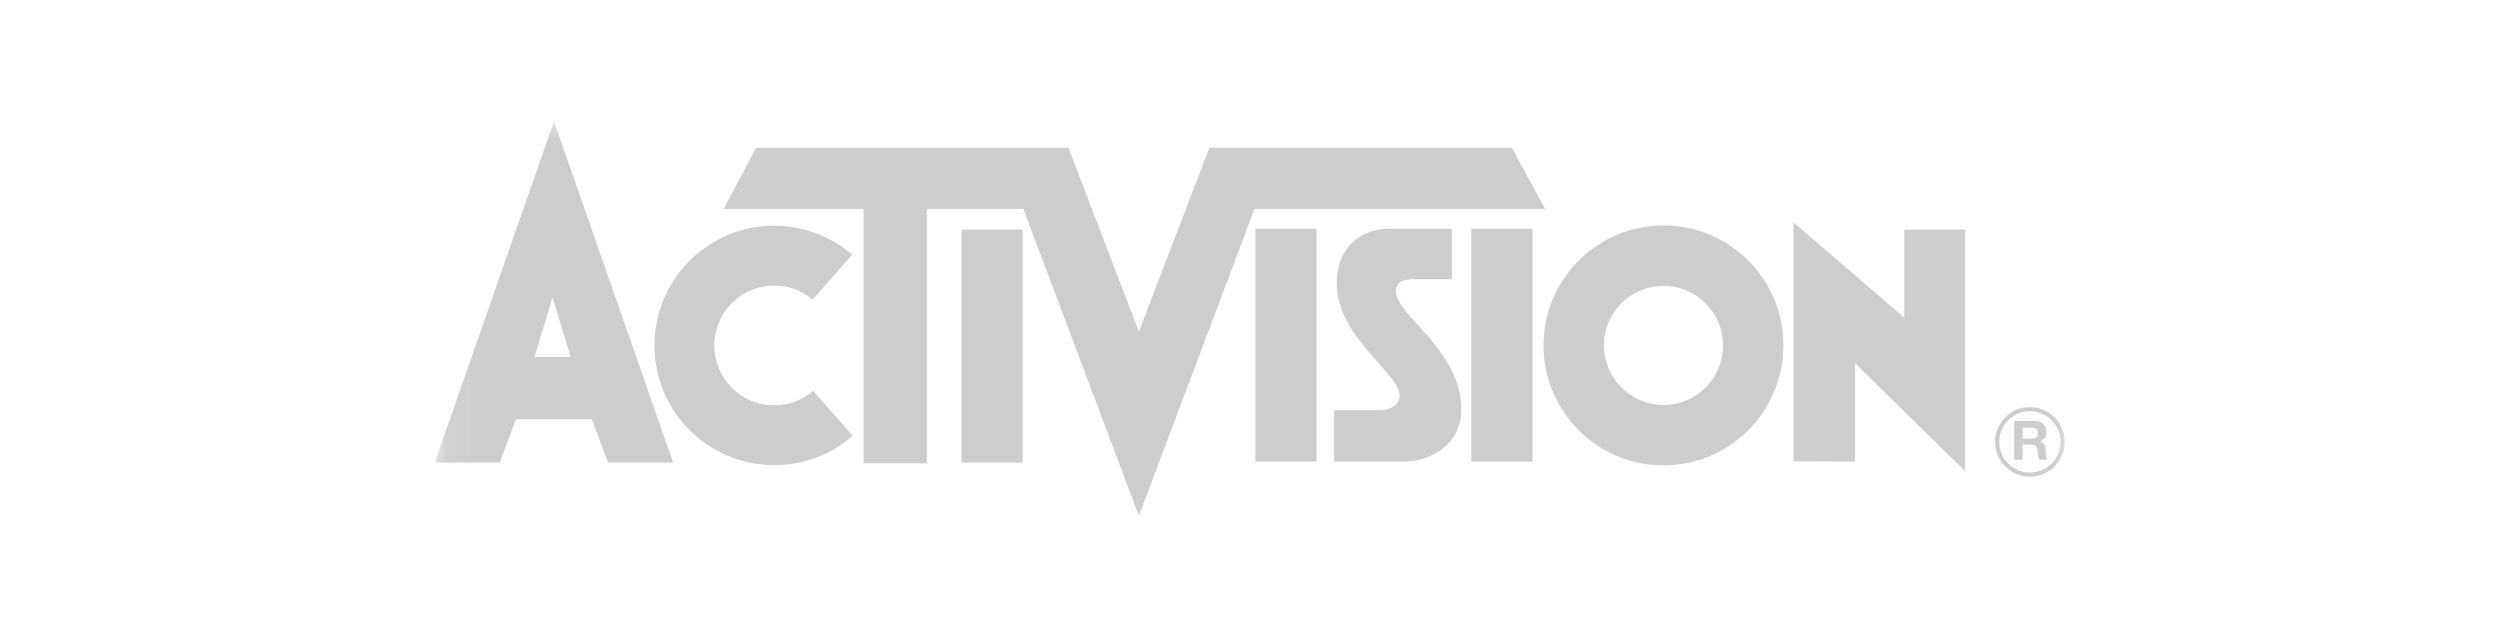 <?xml version="1.0" encoding="utf-8"?>
<svg xmlns="http://www.w3.org/2000/svg" fill="none" height="100%" overflow="visible" preserveAspectRatio="none" style="display: block;" viewBox="0 0 81 20" width="100%">
<g clip-path="url(#clip0_0_1167)" id="activision_logo-1.svg" opacity="0.24">
<g id="activision_logo-1.svg fill">
<g clip-path="url(#clip1_0_1167)" id="activision_logo-1.svg_2">
<g id="Clip path group">
<mask height="15" id="mask0_0_1167" maskUnits="userSpaceOnUse" style="mask-type:luminance" width="54" x="14" y="3">
<g id="a">
<path d="M67.358 3.931H14.087V17.249H67.358V3.931Z" fill="white" id="Vector"/>
</g>
</mask>
<g mask="url(#mask0_0_1167)">
<g id="Group">
<path d="M64.641 14.316H64.775C64.775 14.592 64.886 14.84 65.066 15.02C65.246 15.2 65.493 15.31 65.769 15.31C66.043 15.31 66.293 15.2 66.473 15.02C66.653 14.84 66.763 14.592 66.763 14.316H66.896C66.896 14.941 66.391 15.445 65.769 15.445C65.148 15.445 64.643 14.941 64.641 14.316ZM66.763 14.316C66.763 14.043 66.653 13.793 66.473 13.615C66.293 13.435 66.043 13.322 65.769 13.322V13.19C66.391 13.19 66.896 13.694 66.896 14.316H66.763ZM64.641 14.316C64.643 13.694 65.148 13.19 65.769 13.19V13.322C65.493 13.322 65.246 13.435 65.066 13.615C64.886 13.793 64.775 14.043 64.775 14.316H64.641Z" fill="#2D2D2D" id="Vector_2"/>
<path d="M31.154 7.439H33.133V14.986H31.154V7.439Z" fill="#2D2D2D" id="Vector_3"/>
<path d="M60.103 11.769V14.957L58.112 14.95V7.207L61.697 10.292V7.439H63.671V15.265L60.103 11.769Z" fill="#2D2D2D" id="Vector_4"/>
<path d="M21.204 11.193C21.204 9.051 22.942 7.312 25.084 7.312C26.049 7.312 26.933 7.668 27.612 8.251L26.33 9.706C25.994 9.423 25.559 9.252 25.084 9.252C24.013 9.252 23.144 10.122 23.144 11.193C23.144 12.263 24.013 13.133 25.084 13.133C25.567 13.133 26.009 12.955 26.349 12.662L27.629 14.12C26.95 14.713 26.059 15.07 25.084 15.07C22.942 15.07 21.204 13.334 21.204 11.193Z" fill="#2D2D2D" id="Vector_5"/>
<path d="M36.9 16.713L33.157 6.767H30.028V15.015H27.98V6.767H23.447L24.498 4.786H34.619L36.9 10.746L39.184 4.786H48.983L50.063 6.767H40.646L36.9 16.713Z" fill="#2D2D2D" id="Vector_6"/>
<path d="M43.225 14.957V13.291H44.584C44.805 13.291 45.225 13.274 45.331 12.924C45.55 12.194 43.312 11.01 43.312 9.195C43.312 7.821 44.306 7.411 44.98 7.411H47.041V9.048H45.768C45.768 9.048 45.403 9.048 45.302 9.195C44.75 9.985 47.348 11.14 47.348 13.262C47.348 14.372 46.397 14.957 45.449 14.957H43.225Z" fill="#2D2D2D" id="Vector_7"/>
<path d="M40.675 7.411H42.656V14.957H40.675V7.411Z" fill="#2D2D2D" id="Vector_8"/>
<path d="M47.669 7.411H49.651V14.957H47.669V7.411Z" fill="#2D2D2D" id="Vector_9"/>
<path d="M66.062 14.893C66.028 14.813 66.033 14.693 66.019 14.592C66 14.46 65.949 14.403 65.81 14.403H65.534V14.893H65.26V13.639H65.935C66.16 13.639 66.302 13.795 66.302 13.985C66.302 14.134 66.242 14.244 66.103 14.3V14.304C66.24 14.338 66.278 14.47 66.285 14.597C66.293 14.677 66.29 14.823 66.338 14.893H66.062ZM65.534 14.208H65.836C65.959 14.208 66.026 14.155 66.026 14.028C66.026 13.908 65.959 13.855 65.836 13.855H65.534V14.208Z" fill="#2D2D2D" id="Vector_10"/>
<path d="M19.701 14.986L19.175 13.582H16.718L16.193 14.986H14.087L17.948 3.931L21.809 14.986H19.701ZM17.319 11.565H18.488L17.902 9.634L17.319 11.565Z" fill="#2D2D2D" id="Vector_11"/>
<path d="M50.01 11.19C50.01 9.046 51.751 7.305 53.898 7.305C56.042 7.305 57.783 9.046 57.783 11.19C57.783 13.337 56.042 15.078 53.898 15.078C51.751 15.078 50.01 13.337 50.01 11.19ZM51.968 11.19C51.968 12.256 52.832 13.121 53.898 13.121C54.962 13.121 55.826 12.256 55.826 11.19C55.826 10.126 54.962 9.262 53.898 9.262C52.832 9.262 51.968 10.126 51.968 11.19Z" fill="#2D2D2D" id="Vector_12"/>
</g>
</g>
</g>
</g>
</g>
</g>
<defs>
<clipPath id="clip0_0_1167">
<rect fill="white" height="19.656" width="80.59"/>
</clipPath>
<clipPath id="clip1_0_1167">
<rect fill="white" height="13.318" transform="translate(14.087 3.931)" width="53.641"/>
</clipPath>
</defs>
</svg>